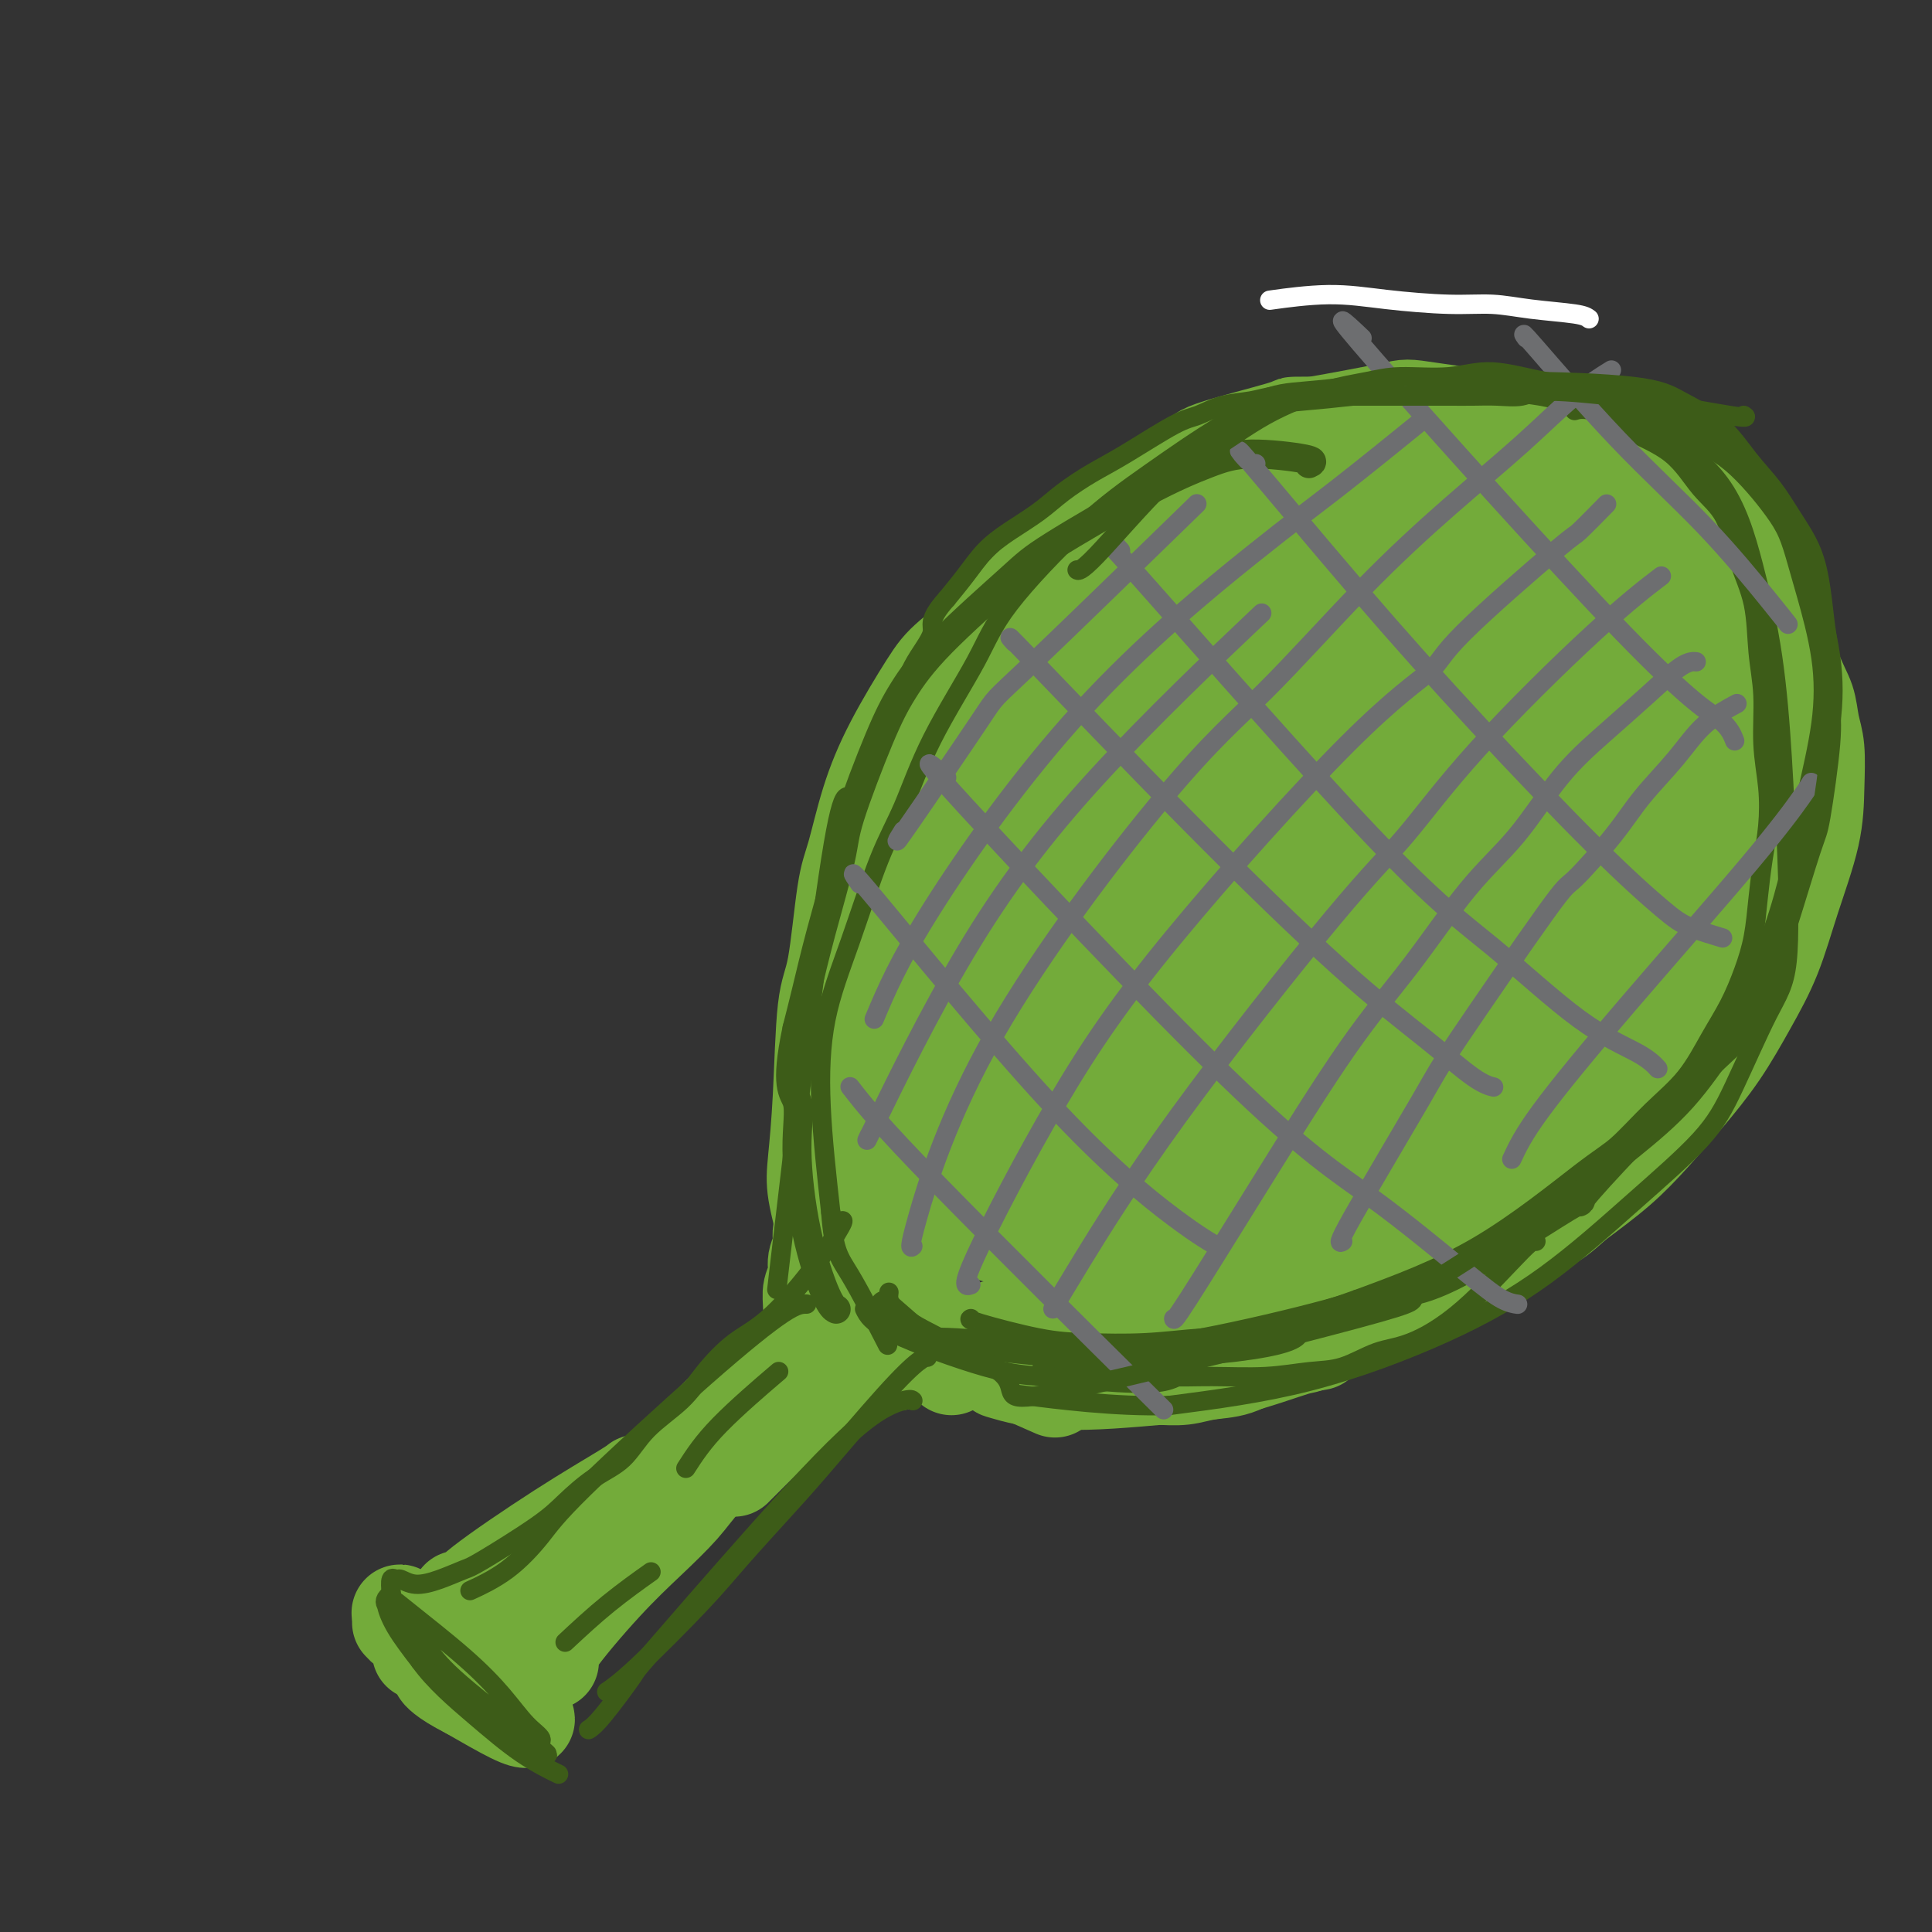 <svg viewBox='0 0 400 400' version='1.1' xmlns='http://www.w3.org/2000/svg' xmlns:xlink='http://www.w3.org/1999/xlink'><rect x="0" y="0" width="400" height="400" fill="#333333" stroke="none"/><g fill='none' stroke='#73AB3A' stroke-width='20' stroke-linecap='round' stroke-linejoin='round'><path d='M87,342c-0.063,-0.478 -0.126,-0.956 2,0c2.126,0.956 6.439,3.347 9,5c2.561,1.653 3.368,2.567 4,3c0.632,0.433 1.089,0.383 1,0c-0.089,-0.383 -0.724,-1.100 -2,-2c-1.276,-0.900 -3.193,-1.982 -5,-3c-1.807,-1.018 -3.504,-1.972 -5,-3c-1.496,-1.028 -2.791,-2.132 -4,-3c-1.209,-0.868 -2.334,-1.501 -3,-2c-0.666,-0.499 -0.875,-0.863 -1,-1c-0.125,-0.137 -0.168,-0.047 0,0c0.168,0.047 0.545,0.051 2,1c1.455,0.949 3.987,2.843 7,5c3.013,2.157 6.506,4.579 10,7'/><path d='M102,349c3.677,2.305 3.868,2.068 4,2c0.132,-0.068 0.204,0.035 0,0c-0.204,-0.035 -0.684,-0.207 -2,-1c-1.316,-0.793 -3.469,-2.208 -6,-4c-2.531,-1.792 -5.440,-3.962 -8,-6c-2.560,-2.038 -4.770,-3.944 -6,-5c-1.230,-1.056 -1.480,-1.262 -1,-1c0.480,0.262 1.690,0.991 3,2c1.310,1.009 2.720,2.299 5,4c2.280,1.701 5.430,3.815 8,6c2.570,2.185 4.562,4.442 6,6c1.438,1.558 2.324,2.418 3,3c0.676,0.582 1.144,0.888 1,1c-0.144,0.112 -0.898,0.032 -3,-1c-2.102,-1.032 -5.551,-3.016 -9,-5'/><path d='M97,350c-2.774,-1.393 -4.208,-2.375 -5,-3c-0.792,-0.625 -0.940,-0.893 -1,-1c-0.060,-0.107 -0.030,-0.054 0,0'/><path d='M94,336c0.089,0.111 0.178,0.222 1,0c0.822,-0.222 2.378,-0.778 3,-1c0.622,-0.222 0.311,-0.111 0,0'/><path d='M95,331c0.892,0.067 1.784,0.133 2,0c0.216,-0.133 -0.243,-0.467 3,-3c3.243,-2.533 10.189,-7.267 16,-11c5.811,-3.733 10.488,-6.467 13,-8c2.512,-1.533 2.861,-1.867 3,-2c0.139,-0.133 0.070,-0.067 0,0'/><path d='M114,344c-0.487,-0.557 -0.974,-1.114 1,-4c1.974,-2.886 6.407,-8.102 10,-12c3.593,-3.898 6.344,-6.478 9,-9c2.656,-2.522 5.217,-4.985 7,-7c1.783,-2.015 2.788,-3.581 5,-6c2.212,-2.419 5.632,-5.691 7,-7c1.368,-1.309 0.684,-0.654 0,0'/><path d='M112,332c0.075,-1.274 0.150,-2.549 3,-6c2.850,-3.451 8.475,-9.080 15,-15c6.525,-5.920 13.949,-12.132 18,-16c4.051,-3.868 4.729,-5.391 5,-6c0.271,-0.609 0.136,-0.305 0,0'/><path d='M136,313c-0.206,0.032 -0.411,0.064 1,-3c1.411,-3.064 4.440,-9.223 11,-16c6.560,-6.777 16.651,-14.171 23,-19c6.349,-4.829 8.957,-7.094 10,-8c1.043,-0.906 0.522,-0.453 0,0'/><path d='M152,304c-0.059,0.057 -0.117,0.115 3,-3c3.117,-3.115 9.410,-9.402 13,-13c3.590,-3.598 4.476,-4.505 6,-6c1.524,-1.495 3.687,-3.576 6,-6c2.313,-2.424 4.777,-5.191 7,-7c2.223,-1.809 4.207,-2.660 5,-3c0.793,-0.340 0.397,-0.170 0,0'/><path d='M178,271c0.000,0.000 0.100,0.100 0.1,0.1'/><path d='M174,269c-1.089,1.200 -2.178,2.400 -1,-4c1.178,-6.400 4.622,-20.400 6,-26c1.378,-5.600 0.689,-2.800 0,0'/><path d='M168,278c-0.009,0.155 -0.018,0.309 0,-1c0.018,-1.309 0.061,-4.083 0,-6c-0.061,-1.917 -0.228,-2.978 0,-4c0.228,-1.022 0.850,-2.006 1,-3c0.150,-0.994 -0.171,-1.998 0,-3c0.171,-1.002 0.835,-2.002 1,-3c0.165,-0.998 -0.167,-1.995 0,-3c0.167,-1.005 0.834,-2.017 1,-3c0.166,-0.983 -0.167,-1.936 0,-3c0.167,-1.064 0.835,-2.237 1,-3c0.165,-0.763 -0.173,-1.116 0,-2c0.173,-0.884 0.856,-2.301 1,-3c0.144,-0.699 -0.250,-0.682 0,-1c0.250,-0.318 1.144,-0.970 2,-2c0.856,-1.030 1.673,-2.437 2,-3c0.327,-0.563 0.163,-0.281 0,0'/><path d='M174,270c0.091,-0.241 0.182,-0.481 0,-1c-0.182,-0.519 -0.636,-1.316 -1,-3c-0.364,-1.684 -0.637,-4.256 -1,-6c-0.363,-1.744 -0.815,-2.660 -1,-5c-0.185,-2.340 -0.104,-6.104 0,-9c0.104,-2.896 0.232,-4.925 1,-9c0.768,-4.075 2.175,-10.195 3,-15c0.825,-4.805 1.068,-8.294 3,-13c1.932,-4.706 5.552,-10.630 7,-13c1.448,-2.370 0.724,-1.185 0,0'/><path d='M184,250c-0.754,-0.266 -1.509,-0.531 -2,-1c-0.491,-0.469 -0.720,-1.140 -1,-2c-0.280,-0.860 -0.612,-1.908 -1,-3c-0.388,-1.092 -0.832,-2.227 -1,-3c-0.168,-0.773 -0.060,-1.184 0,-3c0.060,-1.816 0.073,-5.038 0,-7c-0.073,-1.962 -0.232,-2.666 0,-4c0.232,-1.334 0.854,-3.299 1,-5c0.146,-1.701 -0.184,-3.138 0,-4c0.184,-0.862 0.883,-1.151 1,-2c0.117,-0.849 -0.349,-2.260 0,-5c0.349,-2.740 1.514,-6.808 2,-9c0.486,-2.192 0.293,-2.507 1,-5c0.707,-2.493 2.313,-7.165 3,-10c0.687,-2.835 0.456,-3.832 1,-6c0.544,-2.168 1.864,-5.506 3,-9c1.136,-3.494 2.088,-7.143 3,-10c0.912,-2.857 1.784,-4.923 5,-7c3.216,-2.077 8.776,-4.165 11,-5c2.224,-0.835 1.112,-0.418 0,0'/><path d='M185,264c-0.173,0.259 -0.345,0.519 1,2c1.345,1.481 4.209,4.184 6,6c1.791,1.816 2.511,2.744 4,4c1.489,1.256 3.747,2.838 8,5c4.253,2.162 10.501,4.903 13,6c2.499,1.097 1.250,0.548 0,0'/><path d='M191,275c0.970,1.131 1.940,2.262 4,3c2.060,0.738 5.208,1.083 9,2c3.792,0.917 8.226,2.405 10,3c1.774,0.595 0.887,0.298 0,0'/><path d='M179,281c0.185,-0.339 0.369,-0.679 2,-1c1.631,-0.321 4.708,-0.625 9,-1c4.292,-0.375 9.798,-0.821 12,-1c2.202,-0.179 1.101,-0.089 0,0'/><path d='M181,281c-0.063,-0.229 -0.125,-0.457 1,-1c1.125,-0.543 3.438,-1.400 5,-2c1.562,-0.600 2.372,-0.944 4,-1c1.628,-0.056 4.074,0.178 5,0c0.926,-0.178 0.334,-0.766 1,-1c0.666,-0.234 2.591,-0.115 4,0c1.409,0.115 2.302,0.227 3,0c0.698,-0.227 1.202,-0.792 2,-1c0.798,-0.208 1.891,-0.060 3,0c1.109,0.060 2.236,0.031 3,0c0.764,-0.031 1.166,-0.065 2,0c0.834,0.065 2.099,0.229 3,0c0.901,-0.229 1.436,-0.850 2,-1c0.564,-0.150 1.155,0.171 2,0c0.845,-0.171 1.944,-0.833 3,-1c1.056,-0.167 2.071,0.162 3,0c0.929,-0.162 1.774,-0.814 3,-1c1.226,-0.186 2.834,0.094 4,0c1.166,-0.094 1.891,-0.564 4,-1c2.109,-0.436 5.603,-0.839 7,-1c1.397,-0.161 0.699,-0.081 0,0'/><path d='M186,282c0.052,-0.734 0.104,-1.468 2,-2c1.896,-0.532 5.638,-0.860 9,-1c3.362,-0.140 6.346,-0.090 8,0c1.654,0.090 1.980,0.220 3,0c1.020,-0.220 2.736,-0.791 4,-1c1.264,-0.209 2.077,-0.055 3,0c0.923,0.055 1.957,0.012 3,0c1.043,-0.012 2.094,0.008 3,0c0.906,-0.008 1.666,-0.043 3,0c1.334,0.043 3.240,0.164 5,0c1.760,-0.164 3.372,-0.612 5,-1c1.628,-0.388 3.270,-0.717 5,-1c1.730,-0.283 3.546,-0.519 6,-1c2.454,-0.481 5.545,-1.206 8,-2c2.455,-0.794 4.273,-1.655 5,-2c0.727,-0.345 0.364,-0.172 0,0'/><path d='M194,281c0.436,-0.000 0.872,-0.000 3,0c2.128,0.000 5.948,0.000 8,0c2.052,-0.000 2.335,-0.001 3,0c0.665,0.001 1.711,0.004 3,0c1.289,-0.004 2.822,-0.015 4,0c1.178,0.015 2.000,0.056 3,0c1.000,-0.056 2.178,-0.210 3,0c0.822,0.210 1.288,0.785 2,1c0.712,0.215 1.670,0.069 3,0c1.330,-0.069 3.034,-0.061 5,0c1.966,0.061 4.195,0.174 6,0c1.805,-0.174 3.185,-0.634 5,-1c1.815,-0.366 4.066,-0.637 7,-1c2.934,-0.363 6.553,-0.818 8,-1c1.447,-0.182 0.724,-0.091 0,0'/><path d='M197,283c-0.168,-0.390 -0.336,-0.780 1,-1c1.336,-0.220 4.174,-0.270 6,0c1.826,0.270 2.638,0.861 4,1c1.362,0.139 3.275,-0.173 5,0c1.725,0.173 3.263,0.831 4,1c0.737,0.169 0.674,-0.151 2,0c1.326,0.151 4.041,0.773 6,1c1.959,0.227 3.162,0.057 5,0c1.838,-0.057 4.310,-0.003 6,0c1.690,0.003 2.596,-0.047 4,0c1.404,0.047 3.306,0.191 5,0c1.694,-0.191 3.180,-0.717 5,-1c1.820,-0.283 3.972,-0.323 6,-1c2.028,-0.677 3.931,-1.990 7,-3c3.069,-1.010 7.306,-1.717 9,-2c1.694,-0.283 0.847,-0.141 0,0'/><path d='M188,266c-0.138,0.730 -0.275,1.460 -1,0c-0.725,-1.460 -2.036,-5.112 -3,-8c-0.964,-2.888 -1.580,-5.014 -2,-7c-0.420,-1.986 -0.644,-3.834 -1,-6c-0.356,-2.166 -0.844,-4.651 -1,-7c-0.156,-2.349 0.020,-4.561 0,-7c-0.020,-2.439 -0.236,-5.106 0,-8c0.236,-2.894 0.922,-6.016 1,-9c0.078,-2.984 -0.454,-5.831 0,-10c0.454,-4.169 1.892,-9.660 3,-14c1.108,-4.340 1.885,-7.529 3,-11c1.115,-3.471 2.567,-7.226 4,-11c1.433,-3.774 2.848,-7.568 4,-11c1.152,-3.432 2.041,-6.501 3,-9c0.959,-2.499 1.988,-4.428 3,-6c1.012,-1.572 2.006,-2.786 3,-4'/><path d='M204,138c3.869,-6.964 5.042,-3.875 6,-3c0.958,0.875 1.702,-0.464 2,-1c0.298,-0.536 0.149,-0.268 0,0'/><path d='M196,277c-0.011,-0.121 -0.022,-0.242 1,0c1.022,0.242 3.078,0.848 5,1c1.922,0.152 3.709,-0.151 5,0c1.291,0.151 2.085,0.755 4,1c1.915,0.245 4.950,0.129 8,0c3.050,-0.129 6.116,-0.272 9,0c2.884,0.272 5.585,0.961 8,1c2.415,0.039 4.545,-0.570 7,-1c2.455,-0.430 5.235,-0.681 8,-1c2.765,-0.319 5.514,-0.707 8,-1c2.486,-0.293 4.710,-0.493 7,-1c2.290,-0.507 4.645,-1.321 7,-2c2.355,-0.679 4.711,-1.221 7,-2c2.289,-0.779 4.511,-1.794 7,-3c2.489,-1.206 5.244,-2.603 8,-4'/><path d='M295,265c5.711,-2.751 5.488,-4.129 7,-6c1.512,-1.871 4.760,-4.235 7,-6c2.240,-1.765 3.474,-2.931 7,-7c3.526,-4.069 9.345,-11.041 12,-14c2.655,-2.959 2.144,-1.904 3,-3c0.856,-1.096 3.077,-4.343 5,-7c1.923,-2.657 3.546,-4.722 5,-7c1.454,-2.278 2.738,-4.767 4,-7c1.262,-2.233 2.504,-4.209 3,-5c0.496,-0.791 0.248,-0.395 0,0'/><path d='M178,276c-0.015,-0.036 -0.029,-0.072 -1,-2c-0.971,-1.928 -2.898,-5.746 -4,-9c-1.102,-3.254 -1.379,-5.942 -2,-9c-0.621,-3.058 -1.586,-6.485 -2,-9c-0.414,-2.515 -0.277,-4.118 0,-7c0.277,-2.882 0.692,-7.041 1,-13c0.308,-5.959 0.507,-13.716 1,-18c0.493,-4.284 1.279,-5.094 2,-9c0.721,-3.906 1.376,-10.908 2,-15c0.624,-4.092 1.218,-5.273 2,-8c0.782,-2.727 1.751,-6.999 3,-11c1.249,-4.001 2.778,-7.732 5,-12c2.222,-4.268 5.137,-9.072 7,-12c1.863,-2.928 2.675,-3.979 5,-6c2.325,-2.021 6.162,-5.010 10,-8'/><path d='M207,128c4.978,-4.711 6.422,-3.489 7,-3c0.578,0.489 0.289,0.244 0,0'/><path d='M176,263c-0.225,-0.066 -0.450,-0.132 -1,-2c-0.550,-1.868 -1.426,-5.540 -2,-8c-0.574,-2.460 -0.845,-3.710 -1,-5c-0.155,-1.290 -0.194,-2.620 0,-5c0.194,-2.380 0.620,-5.811 1,-9c0.380,-3.189 0.713,-6.135 1,-9c0.287,-2.865 0.530,-5.650 1,-8c0.470,-2.350 1.169,-4.266 2,-8c0.831,-3.734 1.793,-9.286 3,-14c1.207,-4.714 2.659,-8.591 4,-13c1.341,-4.409 2.572,-9.350 4,-14c1.428,-4.650 3.051,-9.010 5,-13c1.949,-3.990 4.222,-7.611 6,-11c1.778,-3.389 3.062,-6.546 5,-10c1.938,-3.454 4.530,-7.204 7,-10c2.470,-2.796 4.819,-4.637 7,-7c2.181,-2.363 4.195,-5.246 6,-7c1.805,-1.754 3.403,-2.377 5,-3'/><path d='M229,107c5.189,-4.824 5.662,-3.384 7,-4c1.338,-0.616 3.542,-3.289 6,-5c2.458,-1.711 5.172,-2.458 6,-3c0.828,-0.542 -0.229,-0.877 3,-2c3.229,-1.123 10.745,-3.035 14,-4c3.255,-0.965 2.250,-0.985 3,-1c0.750,-0.015 3.253,-0.026 5,0c1.747,0.026 2.736,0.089 5,0c2.264,-0.089 5.803,-0.330 9,0c3.197,0.330 6.051,1.231 9,2c2.949,0.769 5.994,1.406 9,2c3.006,0.594 5.974,1.145 9,2c3.026,0.855 6.110,2.013 9,3c2.890,0.987 5.586,1.804 8,3c2.414,1.196 4.547,2.770 7,4c2.453,1.230 5.227,2.115 8,3'/><path d='M346,107c6.002,2.876 5.005,3.567 6,5c0.995,1.433 3.980,3.608 6,5c2.020,1.392 3.074,2.002 5,6c1.926,3.998 4.725,11.386 6,15c1.275,3.614 1.025,3.456 1,5c-0.025,1.544 0.175,4.792 0,7c-0.175,2.208 -0.723,3.378 -1,5c-0.277,1.622 -0.281,3.698 -1,6c-0.719,2.302 -2.152,4.830 -3,7c-0.848,2.170 -1.109,3.982 -2,6c-0.891,2.018 -2.410,4.243 -4,7c-1.590,2.757 -3.249,6.045 -5,9c-1.751,2.955 -3.593,5.575 -6,10c-2.407,4.425 -5.379,10.653 -7,14c-1.621,3.347 -1.892,3.813 -2,4c-0.108,0.187 -0.054,0.093 0,0'/><path d='M323,247c-0.585,-0.235 -1.171,-0.469 -1,-1c0.171,-0.531 1.098,-1.358 3,-5c1.902,-3.642 4.779,-10.099 7,-14c2.221,-3.901 3.787,-5.245 5,-7c1.213,-1.755 2.073,-3.921 3,-6c0.927,-2.079 1.923,-4.070 3,-6c1.077,-1.930 2.237,-3.799 3,-6c0.763,-2.201 1.128,-4.733 2,-7c0.872,-2.267 2.249,-4.267 3,-6c0.751,-1.733 0.874,-3.197 2,-6c1.126,-2.803 3.253,-6.945 5,-11c1.747,-4.055 3.114,-8.023 4,-12c0.886,-3.977 1.292,-7.962 2,-12c0.708,-4.038 1.720,-8.127 2,-12c0.280,-3.873 -0.171,-7.530 -1,-11c-0.829,-3.470 -2.037,-6.755 -3,-9c-0.963,-2.245 -1.682,-3.451 -3,-5c-1.318,-1.549 -3.234,-3.443 -5,-5c-1.766,-1.557 -3.383,-2.779 -5,-4'/><path d='M349,102c-3.223,-2.479 -6.280,-4.178 -8,-5c-1.720,-0.822 -2.105,-0.769 -5,-2c-2.895,-1.231 -8.302,-3.745 -11,-5c-2.698,-1.255 -2.689,-1.249 -8,-2c-5.311,-0.751 -15.944,-2.258 -21,-3c-5.056,-0.742 -4.536,-0.719 -8,0c-3.464,0.719 -10.913,2.135 -16,3c-5.087,0.865 -7.812,1.180 -13,4c-5.188,2.820 -12.841,8.145 -19,12c-6.159,3.855 -10.826,6.239 -16,11c-5.174,4.761 -10.854,11.897 -14,19c-3.146,7.103 -3.756,14.172 -4,17c-0.244,2.828 -0.122,1.414 0,0'/><path d='M189,201c0.069,0.345 0.138,0.690 0,-1c-0.138,-1.690 -0.483,-5.416 0,-9c0.483,-3.584 1.792,-7.028 3,-10c1.208,-2.972 2.313,-5.473 4,-9c1.687,-3.527 3.954,-8.080 5,-10c1.046,-1.920 0.870,-1.208 3,-4c2.130,-2.792 6.567,-9.089 9,-12c2.433,-2.911 2.861,-2.436 4,-4c1.139,-1.564 2.990,-5.168 5,-8c2.010,-2.832 4.178,-4.894 7,-8c2.822,-3.106 6.298,-7.257 8,-9c1.702,-1.743 1.629,-1.079 3,-2c1.371,-0.921 4.187,-3.427 6,-5c1.813,-1.573 2.625,-2.213 5,-4c2.375,-1.787 6.315,-4.720 8,-6c1.685,-1.280 1.116,-0.906 3,-2c1.884,-1.094 6.222,-3.656 9,-5c2.778,-1.344 3.995,-1.470 6,-2c2.005,-0.530 4.796,-1.462 6,-2c1.204,-0.538 0.820,-0.681 3,-1c2.180,-0.319 6.923,-0.815 10,-1c3.077,-0.185 4.487,-0.061 6,0c1.513,0.061 3.127,0.057 5,0c1.873,-0.057 4.003,-0.169 6,0c1.997,0.169 3.860,0.617 6,1c2.140,0.383 4.557,0.699 6,1c1.443,0.301 1.913,0.586 3,1c1.087,0.414 2.793,0.958 5,2c2.207,1.042 4.916,2.584 7,4c2.084,1.416 3.542,2.708 5,4'/><path d='M345,100c2.862,1.788 4.016,2.258 5,3c0.984,0.742 1.798,1.757 3,3c1.202,1.243 2.793,2.716 4,4c1.207,1.284 2.029,2.379 3,4c0.971,1.621 2.091,3.766 3,5c0.909,1.234 1.606,1.555 3,5c1.394,3.445 3.484,10.014 5,14c1.516,3.986 2.458,5.389 3,7c0.542,1.611 0.683,3.430 1,5c0.317,1.570 0.809,2.892 1,5c0.191,2.108 0.079,5.004 0,8c-0.079,2.996 -0.126,6.094 -1,10c-0.874,3.906 -2.577,8.622 -4,13c-1.423,4.378 -2.567,8.420 -4,12c-1.433,3.580 -3.156,6.700 -5,10c-1.844,3.300 -3.809,6.782 -6,10c-2.191,3.218 -4.608,6.172 -7,9c-2.392,2.828 -4.759,5.531 -7,8c-2.241,2.469 -4.354,4.706 -7,7c-2.646,2.294 -5.823,4.647 -9,7'/><path d='M326,249c-5.875,5.489 -5.562,3.710 -7,4c-1.438,0.290 -4.628,2.648 -8,5c-3.372,2.352 -6.928,4.696 -9,6c-2.072,1.304 -2.660,1.567 -8,4c-5.340,2.433 -15.430,7.036 -20,9c-4.570,1.964 -3.618,1.289 -6,2c-2.382,0.711 -8.097,2.806 -13,4c-4.903,1.194 -8.995,1.485 -15,2c-6.005,0.515 -13.925,1.254 -20,1c-6.075,-0.254 -10.307,-1.501 -12,-2c-1.693,-0.499 -0.846,-0.249 0,0'/><path d='M330,109c0.171,0.226 0.342,0.451 -2,0c-2.342,-0.451 -7.198,-1.579 -10,-2c-2.802,-0.421 -3.552,-0.136 -5,0c-1.448,0.136 -3.596,0.121 -6,0c-2.404,-0.121 -5.065,-0.350 -8,0c-2.935,0.350 -6.144,1.278 -9,2c-2.856,0.722 -5.357,1.237 -8,2c-2.643,0.763 -5.427,1.773 -8,3c-2.573,1.227 -4.936,2.670 -7,4c-2.064,1.330 -3.831,2.547 -6,4c-2.169,1.453 -4.741,3.144 -7,5c-2.259,1.856 -4.207,3.879 -6,6c-1.793,2.121 -3.432,4.341 -5,6c-1.568,1.659 -3.066,2.756 -6,6c-2.934,3.244 -7.303,8.637 -11,14c-3.697,5.363 -6.722,10.698 -10,16c-3.278,5.302 -6.809,10.570 -10,16c-3.191,5.430 -6.041,11.023 -8,16c-1.959,4.977 -3.027,9.340 -4,14c-0.973,4.660 -1.849,9.617 -2,13c-0.151,3.383 0.425,5.191 1,7'/><path d='M193,241c0.738,5.144 3.083,8.003 5,10c1.917,1.997 3.406,3.133 6,4c2.594,0.867 6.293,1.466 9,3c2.707,1.534 4.424,4.003 16,1c11.576,-3.003 33.012,-11.479 43,-16c9.988,-4.521 8.527,-5.089 11,-8c2.473,-2.911 8.879,-8.167 14,-13c5.121,-4.833 8.958,-9.243 13,-15c4.042,-5.757 8.288,-12.861 12,-20c3.712,-7.139 6.890,-14.314 10,-21c3.110,-6.686 6.153,-12.885 8,-19c1.847,-6.115 2.497,-12.146 3,-17c0.503,-4.854 0.858,-8.530 0,-12c-0.858,-3.470 -2.929,-6.735 -5,-10'/><path d='M338,108c-2.202,-2.755 -5.206,-4.643 -9,-7c-3.794,-2.357 -8.377,-5.184 -13,-6c-4.623,-0.816 -9.284,0.380 -12,-1c-2.716,-1.380 -3.487,-5.336 -15,3c-11.513,8.336 -33.769,28.966 -43,38c-9.231,9.034 -5.436,6.474 -7,11c-1.564,4.526 -8.488,16.138 -12,23c-3.512,6.862 -3.611,8.975 -5,16c-1.389,7.025 -4.066,18.962 -5,27c-0.934,8.038 -0.124,12.175 1,17c1.124,4.825 2.561,10.337 4,14c1.439,3.663 2.881,5.477 5,8c2.119,2.523 4.917,5.756 8,8c3.083,2.244 6.452,3.498 10,4c3.548,0.502 7.274,0.251 11,0'/><path d='M256,263c6.606,-0.811 12.622,-4.837 18,-8c5.378,-3.163 10.120,-5.463 16,-10c5.880,-4.537 12.900,-11.313 17,-14c4.100,-2.687 5.280,-1.286 14,-14c8.720,-12.714 24.981,-39.541 32,-52c7.019,-12.459 4.796,-10.548 5,-14c0.204,-3.452 2.835,-12.267 4,-17c1.165,-4.733 0.862,-5.383 1,-6c0.138,-0.617 0.715,-1.202 1,-2c0.285,-0.798 0.279,-1.810 0,-2c-0.279,-0.190 -0.830,0.440 -1,1c-0.170,0.560 0.043,1.048 -2,4c-2.043,2.952 -6.341,8.369 -10,14c-3.659,5.631 -6.677,11.478 -11,18c-4.323,6.522 -9.949,13.721 -15,21c-5.051,7.279 -9.525,14.640 -14,22'/><path d='M311,204c-10.114,15.167 -8.900,13.084 -9,14c-0.100,0.916 -1.515,4.830 -2,5c-0.485,0.170 -0.041,-3.403 -1,0c-0.959,3.403 -3.323,13.781 3,-6c6.323,-19.781 21.331,-69.720 27,-88c5.669,-18.280 1.997,-4.902 0,-3c-1.997,1.902 -2.321,-7.673 -6,-11c-3.679,-3.327 -10.715,-0.405 -19,3c-8.285,3.405 -17.821,7.292 -29,16c-11.179,8.708 -24.003,22.237 -31,30c-6.997,7.763 -8.168,9.760 -12,18c-3.832,8.240 -10.326,22.724 -13,31c-2.674,8.276 -1.528,10.343 -1,13c0.528,2.657 0.436,5.902 4,7c3.564,1.098 10.782,0.049 18,-1'/><path d='M240,232c9.357,-3.091 23.749,-10.318 36,-19c12.251,-8.682 22.362,-18.820 29,-23c6.638,-4.180 9.804,-2.401 13,-14c3.196,-11.599 6.423,-36.576 8,-46c1.577,-9.424 1.503,-3.296 -3,-1c-4.503,2.296 -13.437,0.761 -25,5c-11.563,4.239 -25.756,14.254 -37,23c-11.244,8.746 -19.540,16.225 -29,30c-9.460,13.775 -20.085,33.847 -25,45c-4.915,11.153 -4.118,13.388 -3,16c1.118,2.612 2.559,5.600 6,7c3.441,1.400 8.881,1.210 21,-5c12.119,-6.210 30.917,-18.441 44,-28c13.083,-9.559 20.452,-16.445 28,-27c7.548,-10.555 15.274,-24.777 23,-39'/><path d='M326,156c4.422,-11.336 3.978,-20.175 2,-24c-1.978,-3.825 -5.489,-2.635 -7,-5c-1.511,-2.365 -1.023,-8.285 -18,5c-16.977,13.285 -51.418,45.776 -65,61c-13.582,15.224 -6.305,13.180 -4,15c2.305,1.820 -0.361,7.505 0,11c0.361,3.495 3.749,4.800 6,6c2.251,1.200 3.364,2.293 9,1c5.636,-1.293 15.795,-4.974 23,-8c7.205,-3.026 11.457,-5.399 18,-11c6.543,-5.601 15.378,-14.432 21,-21c5.622,-6.568 8.032,-10.875 10,-15c1.968,-4.125 3.493,-8.067 4,-11c0.507,-2.933 -0.005,-4.855 -3,-5c-2.995,-0.145 -8.473,1.487 -13,3c-4.527,1.513 -8.103,2.907 -16,8c-7.897,5.093 -20.113,13.884 -29,22c-8.887,8.116 -14.443,15.558 -20,23'/><path d='M244,211c-3.059,5.884 -0.708,9.094 -4,14c-3.292,4.906 -12.227,11.508 3,1c15.227,-10.508 54.616,-38.127 71,-51c16.384,-12.873 9.762,-11.001 8,-12c-1.762,-0.999 1.336,-4.871 2,-7c0.664,-2.129 -1.106,-2.515 -5,0c-3.894,2.515 -9.913,7.933 -17,14c-7.087,6.067 -15.243,12.784 -20,17c-4.757,4.216 -6.116,5.932 -7,7c-0.884,1.068 -1.295,1.488 2,-2c3.295,-3.488 10.296,-10.883 19,-21c8.704,-10.117 19.113,-22.954 25,-31c5.887,-8.046 7.254,-11.299 8,-13c0.746,-1.701 0.873,-1.851 1,-2'/><path d='M330,125c7.307,-8.922 -1.926,3.272 -6,8c-4.074,4.728 -2.991,1.990 -18,26c-15.009,24.010 -46.111,74.769 -43,69c3.111,-5.769 40.433,-68.065 55,-93c14.567,-24.935 6.377,-12.507 4,-9c-2.377,3.507 1.059,-1.905 3,-5c1.941,-3.095 2.388,-3.872 -3,3c-5.388,6.872 -16.613,21.393 -26,34c-9.387,12.607 -16.938,23.301 -21,30c-4.062,6.699 -4.635,9.404 -5,10c-0.365,0.596 -0.521,-0.916 0,-2c0.521,-1.084 1.720,-1.738 7,-12c5.280,-10.262 14.640,-30.131 24,-50'/><path d='M301,134c5.321,-11.689 3.125,-8.911 2,-8c-1.125,0.911 -1.178,-0.044 -1,-1c0.178,-0.956 0.586,-1.911 -4,8c-4.586,9.911 -14.168,30.689 -18,39c-3.832,8.311 -1.916,4.156 0,0'/></g>
<g fill='none' stroke='#3D5C18' stroke-width='6' stroke-linecap='round' stroke-linejoin='round'><path d='M271,96c0.618,-0.276 1.235,-0.552 -1,-1c-2.235,-0.448 -7.324,-1.068 -11,-1c-3.676,0.068 -5.941,0.826 -9,2c-3.059,1.174 -6.912,2.766 -13,6c-6.088,3.234 -14.411,8.112 -19,11c-4.589,2.888 -5.443,3.788 -9,7c-3.557,3.212 -9.815,8.738 -14,13c-4.185,4.262 -6.297,7.261 -8,10c-1.703,2.739 -2.998,5.216 -5,10c-2.002,4.784 -4.710,11.873 -6,16c-1.290,4.127 -1.160,5.292 -2,9c-0.840,3.708 -2.649,9.960 -4,15c-1.351,5.040 -2.243,8.869 -3,12c-0.757,3.131 -1.378,5.566 -2,8'/><path d='M165,213c-2.613,12.296 -0.644,13.036 0,15c0.644,1.964 -0.037,5.153 0,10c0.037,4.847 0.794,11.351 2,17c1.206,5.649 2.863,10.444 4,13c1.137,2.556 1.753,2.873 2,3c0.247,0.127 0.123,0.063 0,0'/><path d='M251,92c-0.387,-0.221 -0.774,-0.441 1,-2c1.774,-1.559 5.709,-4.456 9,-6c3.291,-1.544 5.937,-1.735 9,-2c3.063,-0.265 6.543,-0.605 10,-1c3.457,-0.395 6.893,-0.846 10,-1c3.107,-0.154 5.886,-0.010 9,0c3.114,0.010 6.563,-0.112 10,0c3.437,0.112 6.862,0.459 10,1c3.138,0.541 5.990,1.277 9,2c3.010,0.723 6.177,1.434 9,2c2.823,0.566 5.301,0.986 8,2c2.699,1.014 5.619,2.622 8,4c2.381,1.378 4.224,2.527 6,4c1.776,1.473 3.486,3.269 5,5c1.514,1.731 2.833,3.398 4,5c1.167,1.602 2.182,3.138 3,5c0.818,1.862 1.440,4.050 2,6c0.560,1.950 1.060,3.663 2,7c0.940,3.337 2.322,8.299 3,13c0.678,4.701 0.654,9.141 0,14c-0.654,4.859 -1.938,10.138 -3,15c-1.062,4.862 -1.901,9.309 -3,14c-1.099,4.691 -2.457,9.626 -4,14c-1.543,4.374 -3.272,8.187 -5,12'/><path d='M363,205c-2.517,10.034 -1.309,7.618 -8,14c-6.691,6.382 -21.281,21.562 -26,27c-4.719,5.438 0.431,1.134 -3,3c-3.431,1.866 -15.445,9.904 -23,14c-7.555,4.096 -10.652,4.252 -14,5c-3.348,0.748 -6.946,2.087 -14,4c-7.054,1.913 -17.562,4.399 -26,6c-8.438,1.601 -14.805,2.316 -24,2c-9.195,-0.316 -21.217,-1.662 -27,-2c-5.783,-0.338 -5.326,0.332 -7,-1c-1.674,-1.332 -5.478,-4.666 -7,-6c-1.522,-1.334 -0.761,-0.667 0,0'/></g>
<g fill='none' stroke='#3D5C18' stroke-width='4' stroke-linecap='round' stroke-linejoin='round'><path d='M301,79c-1.039,-0.084 -2.079,-0.168 -5,0c-2.921,0.168 -7.725,0.587 -13,1c-5.275,0.413 -11.023,0.820 -16,2c-4.977,1.180 -9.183,3.132 -14,6c-4.817,2.868 -10.244,6.651 -15,10c-4.756,3.349 -8.841,6.262 -14,11c-5.159,4.738 -11.393,11.300 -15,16c-3.607,4.700 -4.588,7.538 -7,12c-2.412,4.462 -6.253,10.548 -9,16c-2.747,5.452 -4.398,10.271 -6,14c-1.602,3.729 -3.156,6.369 -5,11c-1.844,4.631 -3.979,11.251 -6,17c-2.021,5.749 -3.929,10.625 -5,16c-1.071,5.375 -1.306,11.250 -1,18c0.306,6.750 1.153,14.375 2,22'/><path d='M172,251c0.643,8.357 1.750,9.250 4,13c2.250,3.750 5.643,10.357 7,13c1.357,2.643 0.679,1.321 0,0'/><path d='M268,83c-0.764,-0.108 -1.528,-0.216 5,-1c6.528,-0.784 20.348,-2.244 31,-2c10.652,0.244 18.135,2.192 23,4c4.865,1.808 7.112,3.474 10,5c2.888,1.526 6.416,2.910 9,5c2.584,2.090 4.222,4.884 6,7c1.778,2.116 3.696,3.552 5,6c1.304,2.448 1.995,5.908 3,9c1.005,3.092 2.326,5.815 3,9c0.674,3.185 0.703,6.832 1,10c0.297,3.168 0.861,5.856 1,9c0.139,3.144 -0.148,6.743 0,10c0.148,3.257 0.731,6.172 1,9c0.269,2.828 0.224,5.570 0,8c-0.224,2.430 -0.629,4.549 -1,7c-0.371,2.451 -0.710,5.233 -1,8c-0.290,2.767 -0.532,5.519 -1,8c-0.468,2.481 -1.161,4.691 -2,7c-0.839,2.309 -1.823,4.716 -3,7c-1.177,2.284 -2.546,4.447 -4,7c-1.454,2.553 -2.991,5.498 -5,8c-2.009,2.502 -4.489,4.560 -7,7c-2.511,2.440 -5.055,5.262 -7,7c-1.945,1.738 -3.293,2.391 -8,6c-4.707,3.609 -12.773,10.174 -21,15c-8.227,4.826 -16.613,7.913 -25,11'/><path d='M281,269c-8.936,3.255 -18.777,5.893 -28,8c-9.223,2.107 -17.829,3.683 -26,4c-8.171,0.317 -15.906,-0.624 -19,-1c-3.094,-0.376 -1.547,-0.188 0,0'/><path d='M174,253c0.452,-0.324 0.904,-0.647 0,1c-0.904,1.647 -3.165,5.265 -6,9c-2.835,3.735 -6.242,7.589 -9,10c-2.758,2.411 -4.865,3.380 -7,5c-2.135,1.620 -4.299,3.891 -6,6c-1.701,2.109 -2.941,4.055 -5,6c-2.059,1.945 -4.939,3.889 -7,6c-2.061,2.111 -3.305,4.391 -5,6c-1.695,1.609 -3.841,2.549 -6,4c-2.159,1.451 -4.330,3.414 -6,5c-1.670,1.586 -2.838,2.794 -6,5c-3.162,2.206 -8.318,5.410 -11,7c-2.682,1.590 -2.889,1.565 -4,2c-1.111,0.435 -3.124,1.330 -5,2c-1.876,0.670 -3.613,1.116 -5,1c-1.387,-0.116 -2.423,-0.794 -3,-1c-0.577,-0.206 -0.694,0.060 -1,0c-0.306,-0.060 -0.802,-0.446 -1,0c-0.198,0.446 -0.099,1.723 0,3'/><path d='M81,330c-2.786,1.869 -0.251,3.041 2,5c2.251,1.959 4.217,4.705 6,7c1.783,2.295 3.384,4.139 8,8c4.616,3.861 12.246,9.740 15,12c2.754,2.260 0.631,0.903 0,0c-0.631,-0.903 0.232,-1.351 0,-2c-0.232,-0.649 -1.557,-1.498 -3,-3c-1.443,-1.502 -3.004,-3.656 -5,-6c-1.996,-2.344 -4.426,-4.877 -8,-8c-3.574,-3.123 -8.292,-6.834 -11,-9c-2.708,-2.166 -3.406,-2.787 -4,-3c-0.594,-0.213 -1.083,-0.019 -1,1c0.083,1.019 0.738,2.863 2,5c1.262,2.137 3.131,4.569 5,7'/><path d='M87,344c2.925,4.081 7.238,7.785 11,11c3.762,3.215 6.974,5.943 10,8c3.026,2.057 5.864,3.445 7,4c1.136,0.555 0.568,0.278 0,0'/><path d='M189,290c-0.185,-0.200 -0.370,-0.401 -2,0c-1.630,0.401 -4.705,1.402 -10,6c-5.295,4.598 -12.810,12.791 -21,22c-8.190,9.209 -17.057,19.435 -21,24c-3.943,4.565 -2.964,3.471 -4,5c-1.036,1.529 -4.087,5.681 -6,8c-1.913,2.319 -2.690,2.805 -3,3c-0.310,0.195 -0.155,0.097 0,0'/><path d='M204,275c0.362,0.356 0.724,0.711 5,2c4.276,1.289 12.466,3.510 23,4c10.534,0.490 23.413,-0.753 30,-2c6.587,-1.247 6.882,-2.499 7,-3c0.118,-0.501 0.059,-0.250 0,0'/><path d='M201,273c-0.288,0.111 -0.576,0.223 2,1c2.576,0.777 8.016,2.221 12,3c3.984,0.779 6.514,0.895 10,1c3.486,0.105 7.930,0.199 12,0c4.070,-0.199 7.767,-0.691 12,-1c4.233,-0.309 9.002,-0.434 13,-1c3.998,-0.566 7.226,-1.575 12,-3c4.774,-1.425 11.093,-3.268 15,-5c3.907,-1.732 5.402,-3.352 6,-4c0.598,-0.648 0.299,-0.324 0,0'/><path d='M318,257c-0.198,-0.311 -0.396,-0.623 -3,2c-2.604,2.623 -7.614,8.180 -12,12c-4.386,3.820 -8.149,5.903 -11,7c-2.851,1.097 -4.790,1.208 -7,2c-2.210,0.792 -4.690,2.266 -7,3c-2.310,0.734 -4.449,0.730 -7,1c-2.551,0.270 -5.516,0.815 -9,1c-3.484,0.185 -7.489,0.011 -11,0c-3.511,-0.011 -6.529,0.141 -10,0c-3.471,-0.141 -7.396,-0.577 -12,-1c-4.604,-0.423 -9.887,-0.835 -12,-1c-2.113,-0.165 -1.057,-0.082 0,0'/><path d='M179,271c0.676,1.375 1.352,2.750 6,5c4.648,2.250 13.267,5.377 19,7c5.733,1.623 8.580,1.744 12,2c3.420,0.256 7.411,0.646 12,1c4.589,0.354 9.774,0.672 13,0c3.226,-0.672 4.493,-2.335 5,-3c0.507,-0.665 0.253,-0.333 0,0'/><path d='M192,281c-0.399,0.030 -0.797,0.061 -2,1c-1.203,0.939 -3.209,2.788 -7,7c-3.791,4.212 -9.367,10.787 -13,15c-3.633,4.213 -5.324,6.065 -8,9c-2.676,2.935 -6.336,6.955 -9,10c-2.664,3.045 -4.333,5.115 -8,9c-3.667,3.885 -9.334,9.584 -13,13c-3.666,3.416 -5.333,4.547 -6,5c-0.667,0.453 -0.333,0.226 0,0'/><path d='M167,270c-0.998,0.003 -1.996,0.005 -5,2c-3.004,1.995 -8.014,5.982 -16,13c-7.986,7.018 -18.946,17.068 -25,23c-6.054,5.932 -7.200,7.745 -9,10c-1.800,2.255 -4.254,4.953 -7,7c-2.746,2.047 -5.785,3.442 -7,4c-1.215,0.558 -0.608,0.279 0,0'/><path d='M326,85c0.707,-0.226 1.414,-0.452 4,0c2.586,0.452 7.050,1.581 12,4c4.950,2.419 10.387,6.129 14,11c3.613,4.871 5.401,10.903 7,17c1.599,6.097 3.008,12.260 4,19c0.992,6.740 1.568,14.057 2,21c0.432,6.943 0.720,13.513 1,21c0.280,7.487 0.552,15.892 0,21c-0.552,5.108 -1.926,6.921 -4,11c-2.074,4.079 -4.846,10.424 -7,15c-2.154,4.576 -3.688,7.381 -7,11c-3.312,3.619 -8.401,8.050 -14,13c-5.599,4.950 -11.707,10.420 -18,15c-6.293,4.580 -12.771,8.272 -21,12c-8.229,3.728 -18.208,7.494 -28,10c-9.792,2.506 -19.396,3.753 -29,5'/><path d='M242,291c-10.956,0.333 -23.844,-1.333 -29,-2c-5.156,-0.667 -2.578,-0.333 0,0'/></g>
<g fill='none' stroke='#6D6E70' stroke-width='4' stroke-linecap='round' stroke-linejoin='round'><path d='M176,225c2.933,3.778 5.867,7.556 18,20c12.133,12.444 33.467,33.556 42,42c8.533,8.444 4.267,4.222 0,0'/><path d='M178,183c-1.557,-2.273 -3.113,-4.545 4,4c7.113,8.545 22.896,27.909 35,41c12.104,13.091 20.528,19.909 26,24c5.472,4.091 7.992,5.455 9,6c1.008,0.545 0.504,0.273 0,0'/><path d='M196,161c-3.653,-3.157 -7.307,-6.314 4,6c11.307,12.314 37.573,40.098 54,56c16.427,15.902 23.015,19.921 30,25c6.985,5.079 14.367,11.217 19,15c4.633,3.783 6.517,5.211 8,6c1.483,0.789 2.567,0.940 3,1c0.433,0.060 0.217,0.030 0,0'/><path d='M210,133c-1.120,-1.242 -2.239,-2.484 4,4c6.239,6.484 19.837,20.694 32,33c12.163,12.306 22.892,22.709 31,30c8.108,7.291 13.596,11.470 18,15c4.404,3.530 7.724,6.412 10,8c2.276,1.588 3.507,1.882 4,2c0.493,0.118 0.246,0.059 0,0'/><path d='M232,114c-1.036,-1.163 -2.072,-2.326 -2,-2c0.072,0.326 1.252,2.140 1,2c-0.252,-0.140 -1.936,-2.236 8,9c9.936,11.236 31.493,35.803 45,50c13.507,14.197 18.965,18.025 25,23c6.035,4.975 12.649,11.096 18,15c5.351,3.904 9.441,5.589 12,7c2.559,1.411 3.588,2.546 4,3c0.412,0.454 0.206,0.227 0,0'/><path d='M260,96c-0.449,0.073 -0.899,0.146 -2,-1c-1.101,-1.146 -2.854,-3.510 1,1c3.854,4.510 13.315,15.893 22,26c8.685,10.107 16.594,18.936 25,28c8.406,9.064 17.308,18.362 24,25c6.692,6.638 11.175,10.614 14,13c2.825,2.386 3.991,3.181 6,4c2.009,0.819 4.860,1.663 6,2c1.140,0.337 0.570,0.169 0,0'/><path d='M282,70c-3.925,-3.715 -7.850,-7.429 3,5c10.850,12.429 36.475,41.002 51,56c14.525,14.998 17.949,16.423 20,18c2.051,1.577 2.729,3.308 3,4c0.271,0.692 0.136,0.346 0,0'/><path d='M316,70c-0.631,-0.871 -1.262,-1.743 2,2c3.262,3.743 10.415,12.100 17,19c6.585,6.900 12.600,12.344 18,18c5.400,5.656 10.185,11.523 13,15c2.815,3.477 3.662,4.565 4,5c0.338,0.435 0.169,0.218 0,0'/><path d='M180,235c-0.622,1.316 -1.244,2.632 2,-4c3.244,-6.632 10.354,-21.211 18,-34c7.646,-12.789 15.828,-23.789 27,-36c11.172,-12.211 25.335,-25.632 31,-31c5.665,-5.368 2.833,-2.684 0,0'/><path d='M181,211c2.509,-5.961 5.018,-11.921 12,-23c6.982,-11.079 18.437,-27.275 31,-41c12.563,-13.725 26.233,-24.978 35,-32c8.767,-7.022 12.629,-9.814 18,-14c5.371,-4.186 12.249,-9.768 15,-12c2.751,-2.232 1.376,-1.116 0,0'/><path d='M189,258c-0.463,0.422 -0.926,0.844 1,-6c1.926,-6.844 6.241,-20.954 16,-38c9.759,-17.046 24.963,-37.027 35,-49c10.037,-11.973 14.909,-15.937 21,-22c6.091,-6.063 13.402,-14.224 20,-21c6.598,-6.776 12.483,-12.166 18,-17c5.517,-4.834 10.664,-9.110 15,-13c4.336,-3.890 7.860,-7.393 11,-10c3.140,-2.607 5.897,-4.316 7,-5c1.103,-0.684 0.551,-0.342 0,0'/><path d='M201,266c-1.031,0.351 -2.062,0.702 1,-6c3.062,-6.702 10.219,-20.457 17,-32c6.781,-11.543 13.188,-20.874 24,-34c10.812,-13.126 26.031,-30.048 36,-40c9.969,-9.952 14.690,-12.934 17,-15c2.310,-2.066 2.210,-3.217 7,-8c4.790,-4.783 14.469,-13.200 19,-17c4.531,-3.800 3.912,-2.985 5,-4c1.088,-1.015 3.882,-3.862 5,-5c1.118,-1.138 0.559,-0.569 0,0'/><path d='M218,271c1.141,-1.962 2.281,-3.924 6,-10c3.719,-6.076 10.015,-16.267 20,-30c9.985,-13.733 23.658,-31.008 32,-41c8.342,-9.992 11.354,-12.699 15,-17c3.646,-4.301 7.926,-10.194 15,-18c7.074,-7.806 16.943,-17.525 24,-24c7.057,-6.475 11.302,-9.707 13,-11c1.698,-1.293 0.849,-0.646 0,0'/><path d='M243,273c0.031,0.286 0.062,0.572 3,-4c2.938,-4.572 8.782,-14.001 15,-24c6.218,-9.999 12.810,-20.566 18,-28c5.190,-7.434 8.979,-11.735 13,-17c4.021,-5.265 8.274,-11.494 12,-16c3.726,-4.506 6.923,-7.288 10,-11c3.077,-3.712 6.033,-8.354 9,-12c2.967,-3.646 5.944,-6.298 9,-9c3.056,-2.702 6.190,-5.456 9,-8c2.810,-2.544 5.295,-4.877 7,-6c1.705,-1.123 2.630,-1.035 3,-1c0.370,0.035 0.185,0.018 0,0'/><path d='M278,257c-0.635,0.411 -1.269,0.821 2,-5c3.269,-5.821 10.443,-17.875 14,-24c3.557,-6.125 3.498,-6.323 8,-13c4.502,-6.677 13.564,-19.834 18,-26c4.436,-6.166 4.245,-5.341 6,-7c1.755,-1.659 5.455,-5.800 8,-9c2.545,-3.200 3.933,-5.457 6,-8c2.067,-2.543 4.812,-5.372 7,-8c2.188,-2.628 3.820,-5.054 6,-7c2.180,-1.946 4.909,-3.413 6,-4c1.091,-0.587 0.546,-0.293 0,0'/><path d='M313,240c1.171,-2.508 2.342,-5.015 6,-10c3.658,-4.985 9.803,-12.446 18,-22c8.197,-9.554 18.444,-21.200 25,-29c6.556,-7.800 9.419,-11.754 11,-14c1.581,-2.246 1.880,-2.785 2,-3c0.120,-0.215 0.060,-0.108 0,0'/><path d='M187,172c-1.220,1.974 -2.440,3.949 1,-1c3.440,-4.949 11.541,-16.821 15,-22c3.459,-5.179 2.278,-3.663 10,-11c7.722,-7.337 24.349,-23.525 31,-30c6.651,-6.475 3.325,-3.238 0,0'/></g>
<g fill='none' stroke='#3D5C18' stroke-width='4' stroke-linecap='round' stroke-linejoin='round'><path d='M117,340c2.911,-2.711 5.822,-5.422 9,-8c3.178,-2.578 6.622,-5.022 8,-6c1.378,-0.978 0.689,-0.489 0,0'/><path d='M142,304c1.733,-2.689 3.467,-5.378 7,-9c3.533,-3.622 8.867,-8.178 11,-10c2.133,-1.822 1.067,-0.911 0,0'/><path d='M348,91c-0.350,0.068 -0.699,0.136 -2,-1c-1.301,-1.136 -3.553,-3.476 -6,-5c-2.447,-1.524 -5.090,-2.233 -7,-3c-1.910,-0.767 -3.087,-1.593 -5,-2c-1.913,-0.407 -4.564,-0.393 -8,-1c-3.436,-0.607 -7.659,-1.833 -11,-2c-3.341,-0.167 -5.799,0.724 -9,1c-3.201,0.276 -7.144,-0.064 -10,0c-2.856,0.064 -4.625,0.533 -7,1c-2.375,0.467 -5.357,0.931 -9,2c-3.643,1.069 -7.946,2.742 -12,5c-4.054,2.258 -7.857,5.102 -11,7c-3.143,1.898 -5.626,2.849 -10,7c-4.374,4.151 -10.639,11.502 -14,15c-3.361,3.498 -3.817,3.142 -4,3c-0.183,-0.142 -0.091,-0.071 0,0'/><path d='M307,80c1.561,-0.473 3.123,-0.946 9,-1c5.877,-0.054 16.070,0.311 22,1c5.930,0.689 7.597,1.701 10,3c2.403,1.299 5.543,2.886 8,5c2.457,2.114 4.231,4.754 6,7c1.769,2.246 3.535,4.096 5,6c1.465,1.904 2.631,3.860 4,6c1.369,2.140 2.941,4.462 4,7c1.059,2.538 1.606,5.291 2,8c0.394,2.709 0.635,5.374 1,8c0.365,2.626 0.855,5.213 1,8c0.145,2.787 -0.053,5.773 0,8c0.053,2.227 0.358,3.694 0,8c-0.358,4.306 -1.380,11.451 -2,15c-0.620,3.549 -0.839,3.502 -2,7c-1.161,3.498 -3.264,10.540 -5,16c-1.736,5.460 -3.104,9.339 -5,13c-1.896,3.661 -4.320,7.105 -7,11c-2.680,3.895 -5.615,8.240 -9,12c-3.385,3.760 -7.219,6.935 -11,10c-3.781,3.065 -7.509,6.018 -12,9c-4.491,2.982 -9.746,5.991 -15,9'/><path d='M311,256c-10.188,6.992 -16.657,10.473 -18,12c-1.343,1.527 2.439,1.102 -12,5c-14.439,3.898 -47.098,12.119 -61,15c-13.902,2.881 -9.046,0.422 -12,-3c-2.954,-3.422 -13.718,-7.806 -19,-11c-5.282,-3.194 -5.080,-5.198 -5,-6c0.080,-0.802 0.040,-0.401 0,0'/><path d='M361,86c0.540,0.320 1.080,0.639 -3,0c-4.080,-0.639 -12.779,-2.238 -17,-3c-4.221,-0.762 -3.966,-0.688 -7,-1c-3.034,-0.312 -9.359,-1.012 -13,-1c-3.641,0.012 -4.597,0.735 -6,1c-1.403,0.265 -3.252,0.071 -5,0c-1.748,-0.071 -3.397,-0.019 -5,0c-1.603,0.019 -3.162,0.005 -5,0c-1.838,-0.005 -3.956,-0.001 -6,0c-2.044,0.001 -4.013,-0.001 -6,0c-1.987,0.001 -3.993,0.003 -6,0c-2.007,-0.003 -4.017,-0.013 -6,0c-1.983,0.013 -3.941,0.049 -6,0c-2.059,-0.049 -4.218,-0.183 -6,0c-1.782,0.183 -3.185,0.681 -5,1c-1.815,0.319 -4.041,0.458 -6,1c-1.959,0.542 -3.650,1.488 -5,2c-1.350,0.512 -2.358,0.590 -5,2c-2.642,1.410 -6.919,4.151 -10,6c-3.081,1.849 -4.967,2.804 -7,4c-2.033,1.196 -4.213,2.633 -6,4c-1.787,1.367 -3.180,2.665 -5,4c-1.820,1.335 -4.065,2.708 -6,4c-1.935,1.292 -3.559,2.502 -5,4c-1.441,1.498 -2.697,3.285 -4,5c-1.303,1.715 -2.651,3.357 -4,5'/><path d='M196,124c-4.186,4.671 -2.651,5.347 -3,7c-0.349,1.653 -2.582,4.283 -4,7c-1.418,2.717 -2.021,5.521 -3,8c-0.979,2.479 -2.334,4.634 -4,9c-1.666,4.366 -3.642,10.943 -5,11c-1.358,0.057 -2.096,-6.408 -5,12c-2.904,18.408 -7.972,61.688 -10,79c-2.028,17.312 -1.014,8.656 0,0'/></g>
<g fill='none' stroke='#FFFFFF' stroke-width='4' stroke-linecap='round' stroke-linejoin='round'><path d='M329,66c-0.441,-0.341 -0.883,-0.682 -3,-1c-2.117,-0.318 -5.911,-0.612 -9,-1c-3.089,-0.388 -5.474,-0.871 -8,-1c-2.526,-0.129 -5.193,0.095 -9,0c-3.807,-0.095 -8.752,-0.510 -13,-1c-4.248,-0.490 -7.797,-1.055 -12,-1c-4.203,0.055 -9.058,0.730 -11,1c-1.942,0.270 -0.971,0.135 0,0'/></g>
</svg>